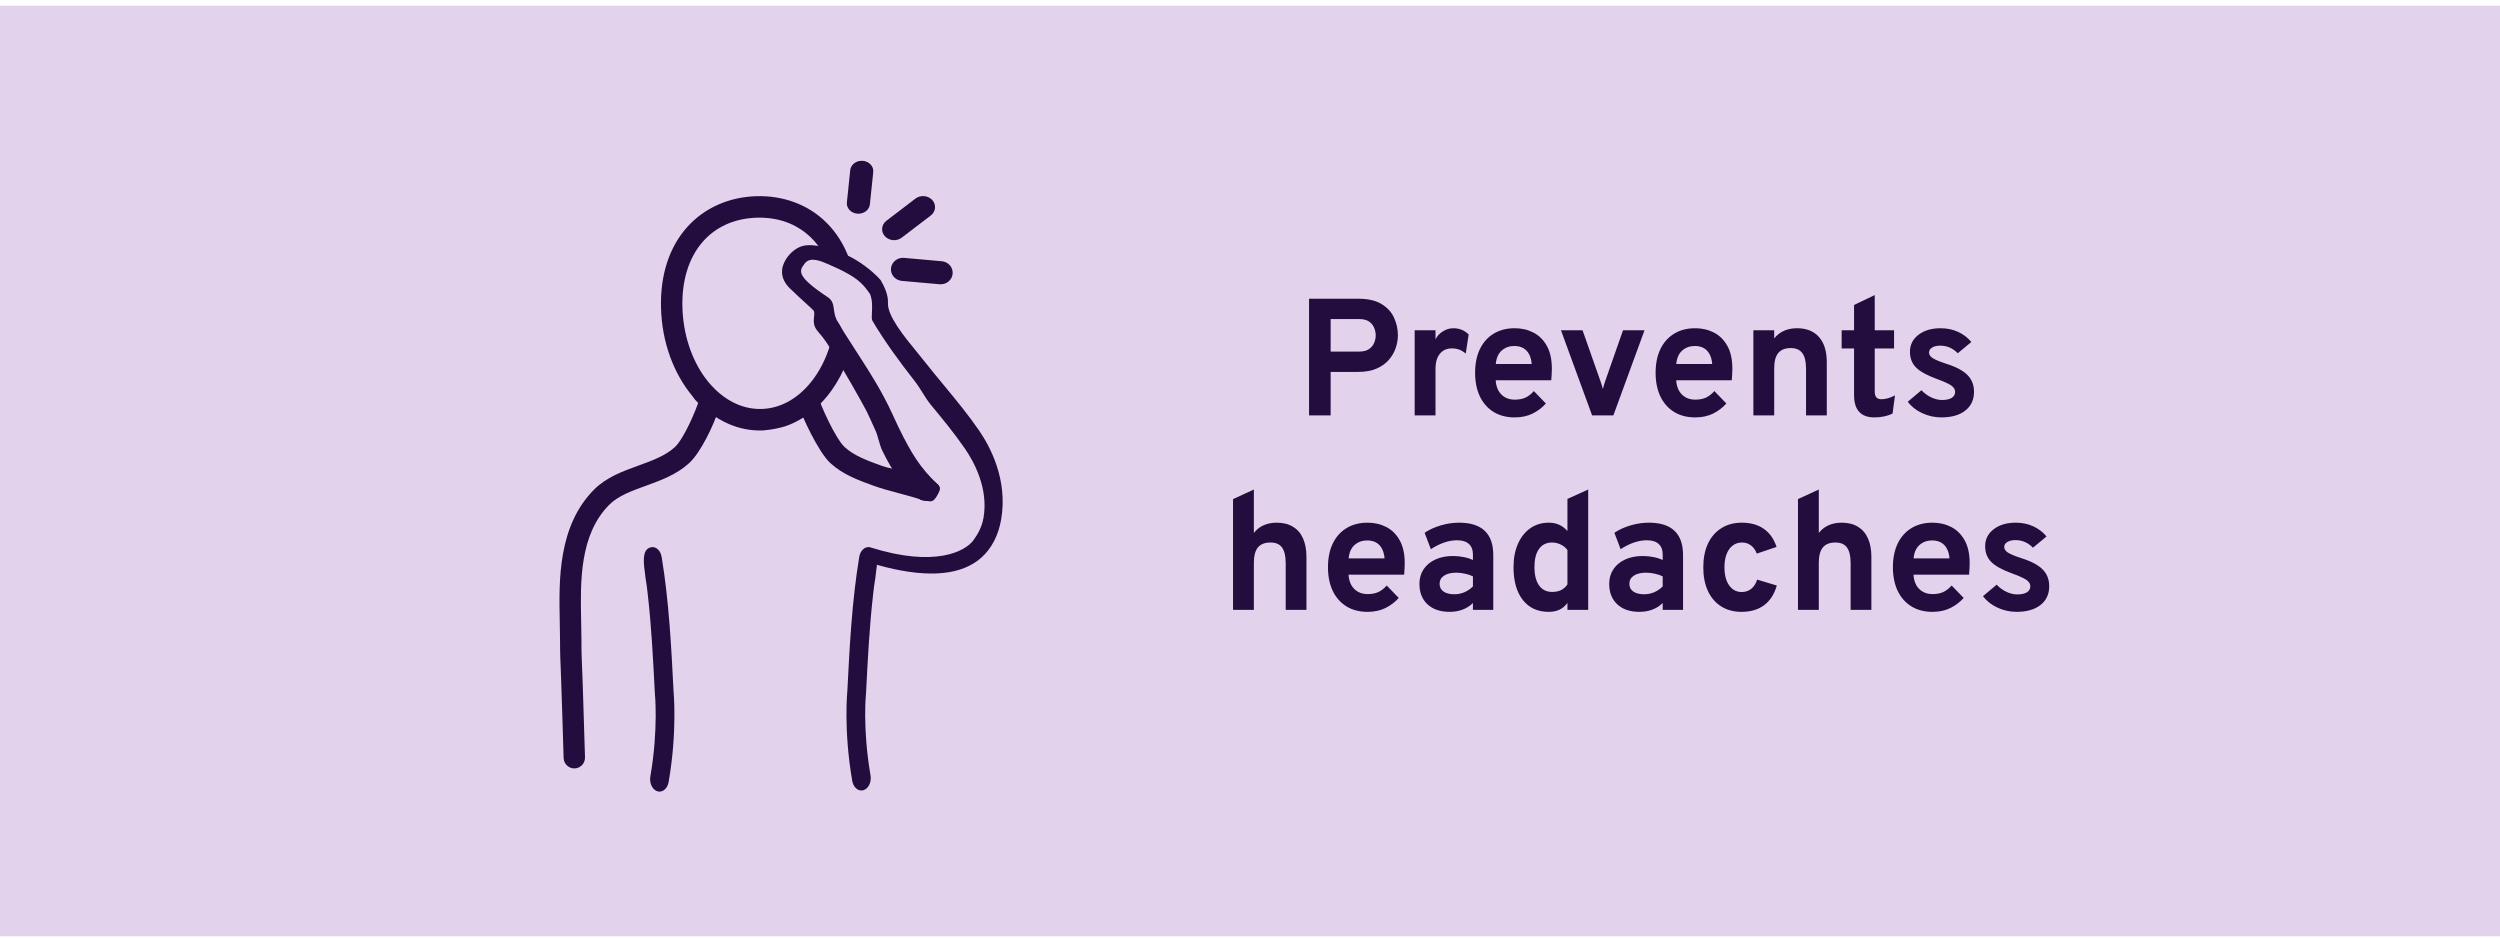 <svg width="360" height="135" viewBox="0 0 360 135" fill="none" xmlns="http://www.w3.org/2000/svg">
<rect width="360" height="134" transform="translate(0 0.818)" fill="#E3D2EB"/>
<path fill-rule="evenodd" clip-rule="evenodd" d="M125.294 78.811C125.252 78.797 125.21 78.784 125.168 78.77C125.158 78.775 125.148 78.78 125.138 78.785C124.483 78.728 123.877 79.311 123.732 80.186C122.67 86.578 122.338 93.171 122.016 99.548C122.016 99.548 121.448 105.073 122.722 112.442C122.865 113.27 123.422 113.832 124.037 113.832C124.137 113.832 124.239 113.816 124.34 113.785C125.067 113.566 125.522 112.608 125.356 111.646C124.164 104.747 124.712 99.785 124.712 99.785L124.712 99.773C124.95 95.074 125.194 90.256 125.734 85.547C125.78 85.14 125.829 84.734 125.88 84.328C126.016 83.557 126.074 83.047 126.129 82.562C126.164 82.243 126.199 81.936 126.254 81.572C126.262 81.49 126.268 81.409 126.274 81.332C126.705 81.454 127.129 81.567 127.544 81.67C133.904 83.256 138.534 82.79 141.337 80.279C142.799 78.968 143.779 77.07 144.169 74.788C145.143 69.1 142.602 64.343 141 62.014C139.428 59.727 137.692 57.622 136.012 55.586L135.967 55.531C135.853 55.394 135.741 55.257 135.628 55.121C134.862 54.198 134.109 53.288 133.352 52.323C132.997 51.871 132.593 51.379 132.17 50.862C130.18 48.436 127.753 45.477 127.866 43.58C127.936 42.399 127.209 40.997 126.807 40.328C126.418 39.834 125.045 38.512 123.229 37.418C121.987 36.671 120.413 36.066 119.298 35.764C117.611 35.306 116.276 35.105 115.202 35.549C114.274 35.934 113.194 36.908 112.756 38.233C112.317 39.557 112.907 40.714 113.709 41.492C114.675 42.428 115.461 43.143 116.054 43.683C116.525 44.111 116.875 44.43 117.098 44.662C117.304 44.875 117.269 45.204 117.226 45.603C117.165 46.188 117.087 46.922 117.723 47.663C118.793 48.91 119.142 49.403 120.69 52.026C120.824 52.254 120.951 52.469 121.071 52.672C122.33 54.805 122.841 55.672 123.901 57.583C124.404 58.489 124.616 58.864 124.809 59.247C125.061 59.749 125.281 60.267 126.079 62.014C126.239 62.361 126.382 62.861 126.526 63.367C126.683 63.914 126.841 64.469 127.025 64.843C128.798 68.457 129.613 69.219 132.011 71.459C132.181 71.618 132.36 71.785 132.547 71.961C132.635 72.043 133.029 72.083 133.317 72.111C133.448 72.124 133.558 72.135 133.606 72.147C134.095 72.269 134.46 72.179 134.822 71.549C134.861 71.481 134.899 71.416 134.935 71.353C135.341 70.654 135.569 70.26 135.07 69.791C132.46 67.344 131.176 65.168 129.421 61.59C129.087 60.907 128.768 60.209 128.43 59.469C127.04 56.43 125.211 53.577 124.346 52.227C124.3 52.156 124.257 52.089 124.217 52.026C124.145 51.914 124.05 51.765 123.938 51.589C123.349 50.668 122.294 49.018 121.722 48.137C121.354 47.57 121.193 47.27 121.063 47.028C120.952 46.821 120.863 46.657 120.69 46.407C120.249 45.773 120.164 45.146 120.085 44.573C119.99 43.879 119.906 43.262 119.213 42.804C114.537 39.707 115.097 38.974 115.869 37.962C115.876 37.952 115.884 37.943 115.891 37.933C116.663 36.921 118.192 37.581 119.252 38.04L119.298 38.06C120.131 38.419 121.05 38.854 121.393 39.032C123.714 40.235 124.371 41.026 125.305 42.373C125.645 43.278 125.595 44.241 125.556 44.997C125.527 45.545 125.505 45.984 125.641 46.213C127.404 49.191 129.59 52.168 131.72 54.88C132.143 55.42 132.491 55.979 132.836 56.533C133.215 57.141 133.59 57.743 134.056 58.307C135.717 60.318 137.435 62.397 138.958 64.614C140.266 66.514 142.35 70.331 141.629 74.539C141.412 75.813 140.838 76.887 140.178 77.791C139.002 79.405 134.644 81.727 125.454 78.861C125.417 78.847 125.38 78.834 125.341 78.823C125.325 78.819 125.31 78.814 125.294 78.811ZM92.879 82.562C92.933 83.047 92.991 83.557 93.127 84.328C93.178 84.734 93.227 85.14 93.273 85.547C93.813 90.256 94.057 95.074 94.295 99.773L94.295 99.785C94.295 99.785 94.843 104.907 93.651 111.806C93.485 112.767 93.94 113.725 94.667 113.945C94.768 113.976 94.87 113.992 94.97 113.992C95.585 113.992 96.142 113.43 96.285 112.602C97.559 105.232 96.991 99.548 96.991 99.548C96.669 93.171 96.337 86.578 95.275 80.186C95.115 79.221 94.395 78.611 93.666 78.823C92.978 79.023 92.572 79.633 92.753 81.572C92.808 81.936 92.843 82.243 92.879 82.562Z" fill="#230D3E"/>
<path fill-rule="evenodd" clip-rule="evenodd" d="M100.768 57.33C100.254 59.046 98.476 63.194 97.17 64.391C95.807 65.638 93.922 66.322 91.927 67.046C89.667 67.866 87.33 68.714 85.562 70.485C80.331 75.73 80.487 83.591 80.602 89.332C80.716 95.135 80.564 91.822 80.79 97.519C80.919 100.748 81.053 105.886 81.161 109.154C81.189 109.991 81.872 110.652 82.7 110.652C82.717 110.652 82.734 110.651 82.751 110.651C83.602 110.622 84.268 109.905 84.24 109.049C84.145 106.183 84.031 101.89 83.918 98.695C83.901 98.237 83.885 97.801 83.869 97.395C83.642 91.712 83.797 95.041 83.682 89.269C83.573 83.799 83.438 76.991 87.737 72.682C89.018 71.397 90.938 70.7 92.972 69.963C95.163 69.168 97.43 68.346 99.243 66.683C100.921 65.147 102.784 61.178 103.468 59.028C104.659 59.367 100.768 57.33 100.768 57.33Z" fill="#230D3E"/>
<path fill-rule="evenodd" clip-rule="evenodd" d="M117.663 56.724C118.177 58.439 120.335 63.194 121.641 64.391C123.004 65.638 124.889 66.323 126.884 67.046C129.145 67.866 133.28 68.027 135.071 69.791C135.639 70.351 134.781 72.725 132.819 72.017C130.912 71.33 127.873 70.701 125.839 69.963C123.648 69.168 121.382 68.346 119.568 66.684C117.89 65.148 115.469 60.019 114.784 57.869C113.594 58.208 117.663 56.724 117.663 56.724Z" fill="#230D3E"/>
<path fill-rule="evenodd" clip-rule="evenodd" d="M128.75 34.587C129.137 34.587 129.528 34.467 129.85 34.221L134.024 31.036C134.757 30.477 134.858 29.478 134.25 28.806C133.642 28.135 132.554 28.042 131.821 28.601L127.647 31.786C126.916 32.344 126.815 33.342 127.423 34.015C127.763 34.392 128.255 34.587 128.75 34.587Z" fill="#230D3E"/>
<path fill-rule="evenodd" clip-rule="evenodd" d="M135.614 37.617L130.187 37.134C129.234 37.049 128.391 37.723 128.302 38.639C128.215 39.554 128.915 40.364 129.868 40.448L135.297 40.931C135.351 40.936 135.405 40.938 135.457 40.938C136.342 40.938 137.096 40.29 137.179 39.428C137.267 38.513 136.567 37.703 135.614 37.617Z" fill="#230D3E"/>
<path fill-rule="evenodd" clip-rule="evenodd" d="M122.434 24.5L121.951 29.154C121.868 29.97 122.54 30.693 123.456 30.769C123.508 30.773 123.56 30.775 123.61 30.775C124.46 30.775 125.185 30.198 125.265 29.427L125.748 24.774C125.832 23.959 125.159 23.235 124.244 23.16C123.327 23.084 122.518 23.685 122.434 24.5Z" fill="#230D3E"/>
<path fill-rule="evenodd" clip-rule="evenodd" d="M106.146 58.21C107.272 58.69 108.471 58.928 109.709 58.889C112.575 58.797 115.253 57.202 117.254 54.404C118.392 52.81 119.234 50.94 119.746 48.908C120.063 49.399 120.441 50.027 120.983 50.945C121.271 51.434 121.649 51.708 122.061 51.825C121.473 53.406 120.7 54.881 119.756 56.203C119.287 56.859 118.784 57.464 118.255 58.015C117.654 58.768 117.042 59.191 116.291 59.711C116.153 59.806 116.01 59.905 115.862 60.009C114.983 60.587 114.048 61.055 113.086 61.382C112.167 61.653 111.32 61.847 110.035 61.969C110.005 61.971 109.975 61.973 109.944 61.975C109.894 61.979 109.845 61.983 109.795 61.984C108.12 62.039 106.502 61.715 104.991 61.074C103.895 60.609 102.857 59.974 101.893 59.197C100.811 58.352 100.212 57.799 99.691 57.018C97.039 53.825 95.323 49.349 95.186 44.352C95.055 39.615 96.366 35.577 98.977 32.674C101.427 29.951 104.939 28.381 108.862 28.253C112.787 28.125 116.379 29.465 118.975 32.025C120.43 33.459 121.543 35.23 122.291 37.276C121.401 36.848 120.457 36.508 119.731 36.311C119.187 36.164 118.684 36.046 118.217 35.973C117.806 35.338 117.336 34.758 116.81 34.24C115.918 33.36 114.889 32.674 113.75 32.191C112.309 31.579 110.692 31.293 108.948 31.349C102.251 31.567 98.058 36.631 98.268 44.252C98.377 48.17 99.586 51.704 101.476 54.32C102.115 55.206 102.835 55.985 103.615 56.638C104.401 57.298 105.252 57.83 106.146 58.21Z" fill="#230D3E"/>
<path d="M188.504 59.818V43.018H195.596C197.012 43.018 198.136 43.278 198.968 43.798C199.8 44.31 200.396 44.97 200.756 45.778C201.116 46.578 201.296 47.414 201.296 48.286C201.296 48.894 201.188 49.51 200.972 50.134C200.764 50.75 200.432 51.318 199.976 51.838C199.528 52.35 198.94 52.766 198.212 53.086C197.492 53.398 196.62 53.554 195.596 53.554H191.612V59.818H188.504ZM191.612 50.626H195.74C196.316 50.626 196.776 50.51 197.12 50.278C197.472 50.038 197.724 49.738 197.876 49.378C198.028 49.018 198.104 48.654 198.104 48.286C198.104 47.95 198.032 47.602 197.888 47.242C197.752 46.874 197.512 46.566 197.168 46.318C196.824 46.07 196.348 45.946 195.74 45.946H191.612V50.626ZM203.712 59.818V47.554H206.712V48.874C206.936 48.402 207.288 48.018 207.768 47.722C208.248 47.418 208.752 47.266 209.28 47.266C210.152 47.266 210.888 47.566 211.488 48.166L211.068 50.914C210.74 50.642 210.42 50.45 210.108 50.338C209.796 50.226 209.452 50.17 209.076 50.17C208.58 50.17 208.156 50.286 207.804 50.518C207.452 50.75 207.18 51.086 206.988 51.526C206.804 51.966 206.712 52.494 206.712 53.11V59.818H203.712ZM218.115 60.106C216.939 60.106 215.923 59.842 215.067 59.314C214.219 58.786 213.563 58.042 213.099 57.082C212.643 56.114 212.415 54.978 212.415 53.674C212.415 52.354 212.647 51.214 213.111 50.254C213.583 49.294 214.243 48.558 215.091 48.046C215.947 47.526 216.955 47.266 218.115 47.266C219.107 47.266 220.007 47.474 220.815 47.89C221.623 48.306 222.267 48.946 222.747 49.81C223.227 50.666 223.467 51.758 223.467 53.086C223.467 53.294 223.459 53.55 223.443 53.854C223.435 54.15 223.415 54.45 223.383 54.754H215.379C215.411 55.314 215.539 55.806 215.763 56.23C215.995 56.646 216.311 56.97 216.711 57.202C217.111 57.434 217.583 57.55 218.127 57.55C218.711 57.55 219.219 57.454 219.651 57.262C220.083 57.062 220.491 56.746 220.875 56.314L222.603 58.102C222.075 58.702 221.439 59.186 220.695 59.554C219.951 59.922 219.091 60.106 218.115 60.106ZM215.391 52.414H220.563C220.523 51.878 220.403 51.418 220.203 51.034C220.003 50.642 219.723 50.342 219.363 50.134C219.003 49.926 218.567 49.822 218.055 49.822C217.351 49.822 216.751 50.038 216.255 50.47C215.759 50.902 215.471 51.55 215.391 52.414ZM229.265 59.818L224.777 47.554H227.885L230.453 54.85C230.525 55.026 230.589 55.214 230.645 55.414C230.701 55.614 230.757 55.814 230.813 56.014C230.869 55.814 230.925 55.614 230.981 55.414C231.045 55.214 231.105 55.026 231.161 54.85L233.717 47.554H236.813L232.325 59.818H229.265ZM244.108 60.106C242.932 60.106 241.916 59.842 241.06 59.314C240.212 58.786 239.556 58.042 239.092 57.082C238.636 56.114 238.408 54.978 238.408 53.674C238.408 52.354 238.64 51.214 239.104 50.254C239.576 49.294 240.236 48.558 241.084 48.046C241.94 47.526 242.948 47.266 244.108 47.266C245.1 47.266 246 47.474 246.808 47.89C247.616 48.306 248.26 48.946 248.74 49.81C249.22 50.666 249.46 51.758 249.46 53.086C249.46 53.294 249.452 53.55 249.436 53.854C249.428 54.15 249.408 54.45 249.376 54.754H241.372C241.404 55.314 241.532 55.806 241.756 56.23C241.988 56.646 242.304 56.97 242.704 57.202C243.104 57.434 243.576 57.55 244.12 57.55C244.704 57.55 245.212 57.454 245.644 57.262C246.076 57.062 246.484 56.746 246.868 56.314L248.596 58.102C248.068 58.702 247.432 59.186 246.688 59.554C245.944 59.922 245.084 60.106 244.108 60.106ZM241.384 52.414H246.556C246.516 51.878 246.396 51.418 246.196 51.034C245.996 50.642 245.716 50.342 245.356 50.134C244.996 49.926 244.56 49.822 244.048 49.822C243.344 49.822 242.744 50.038 242.248 50.47C241.752 50.902 241.464 51.55 241.384 52.414ZM252.485 59.818V47.554H255.485V48.73C255.877 48.242 256.345 47.878 256.889 47.638C257.441 47.39 258.069 47.266 258.773 47.266C260.141 47.266 261.197 47.69 261.941 48.538C262.685 49.378 263.057 50.59 263.057 52.174V59.818H260.069V53.098C260.069 52.066 259.889 51.314 259.529 50.842C259.177 50.362 258.625 50.122 257.873 50.122C257.057 50.122 256.453 50.362 256.061 50.842C255.677 51.314 255.485 52.05 255.485 53.05V59.818H252.485ZM269.913 60.106C268.937 60.106 268.205 59.838 267.717 59.302C267.229 58.766 266.985 57.966 266.985 56.902V50.182H265.197V47.554H266.985V43.918L269.961 42.49V47.554H272.745V50.182H269.961V56.362C269.961 56.746 270.037 57.03 270.189 57.214C270.349 57.398 270.597 57.49 270.933 57.49C271.525 57.49 272.173 57.306 272.877 56.938L272.529 59.554C272.161 59.738 271.761 59.874 271.329 59.962C270.897 60.058 270.425 60.106 269.913 60.106ZM279.556 60.106C278.596 60.106 277.676 59.902 276.796 59.494C275.924 59.086 275.232 58.538 274.72 57.85L276.688 56.194C277.096 56.626 277.568 56.97 278.104 57.226C278.64 57.474 279.152 57.598 279.64 57.598C280.248 57.598 280.716 57.498 281.044 57.298C281.372 57.09 281.536 56.802 281.536 56.434C281.536 56.194 281.456 55.982 281.296 55.798C281.144 55.606 280.872 55.414 280.48 55.222C280.088 55.022 279.536 54.794 278.824 54.538C277.448 54.034 276.472 53.49 275.896 52.906C275.32 52.314 275.032 51.566 275.032 50.662C275.032 49.654 275.44 48.838 276.256 48.214C277.072 47.582 278.136 47.266 279.448 47.266C280.344 47.266 281.168 47.434 281.92 47.77C282.68 48.106 283.332 48.598 283.876 49.246L281.92 50.866C281.2 50.138 280.36 49.774 279.4 49.774C278.912 49.774 278.52 49.866 278.224 50.05C277.928 50.226 277.78 50.466 277.78 50.77C277.78 51.066 277.952 51.33 278.296 51.562C278.648 51.794 279.3 52.066 280.252 52.378C281.196 52.674 281.96 53.01 282.544 53.386C283.136 53.762 283.568 54.198 283.84 54.694C284.12 55.19 284.26 55.762 284.26 56.41C284.26 57.562 283.84 58.466 283 59.122C282.168 59.778 281.02 60.106 279.556 60.106ZM177.556 87.818V71.87L180.556 70.49V76.742C180.948 76.246 181.416 75.878 181.96 75.638C182.512 75.39 183.14 75.266 183.844 75.266C184.788 75.266 185.576 75.466 186.208 75.866C186.848 76.258 187.328 76.822 187.648 77.558C187.968 78.286 188.128 79.158 188.128 80.174V87.818H185.14V81.098C185.14 80.09 184.968 79.342 184.624 78.854C184.28 78.366 183.72 78.122 182.944 78.122C182.128 78.122 181.524 78.362 181.132 78.842C180.748 79.314 180.556 80.05 180.556 81.05V87.818H177.556ZM196.928 88.106C195.752 88.106 194.736 87.842 193.88 87.314C193.032 86.786 192.376 86.042 191.912 85.082C191.456 84.114 191.228 82.978 191.228 81.674C191.228 80.354 191.46 79.214 191.924 78.254C192.396 77.294 193.056 76.558 193.904 76.046C194.76 75.526 195.768 75.266 196.928 75.266C197.92 75.266 198.82 75.474 199.628 75.89C200.436 76.306 201.08 76.946 201.56 77.81C202.04 78.666 202.28 79.758 202.28 81.086C202.28 81.294 202.272 81.55 202.256 81.854C202.248 82.15 202.228 82.45 202.196 82.754H194.192C194.224 83.314 194.352 83.806 194.576 84.23C194.808 84.646 195.124 84.97 195.524 85.202C195.924 85.434 196.396 85.55 196.94 85.55C197.524 85.55 198.032 85.454 198.464 85.262C198.896 85.062 199.304 84.746 199.688 84.314L201.416 86.102C200.888 86.702 200.252 87.186 199.508 87.554C198.764 87.922 197.904 88.106 196.928 88.106ZM194.204 80.414H199.376C199.336 79.878 199.216 79.418 199.016 79.034C198.816 78.642 198.536 78.342 198.176 78.134C197.816 77.926 197.38 77.822 196.868 77.822C196.164 77.822 195.564 78.038 195.068 78.47C194.572 78.902 194.284 79.55 194.204 80.414ZM208.742 88.106C207.406 88.106 206.346 87.746 205.562 87.026C204.786 86.298 204.398 85.314 204.398 84.074C204.398 83.274 204.598 82.574 204.998 81.974C205.406 81.366 205.97 80.898 206.69 80.57C207.418 80.234 208.266 80.066 209.234 80.066C209.77 80.066 210.286 80.118 210.782 80.222C211.286 80.318 211.726 80.458 212.102 80.642V79.874C212.102 79.186 211.906 78.67 211.514 78.326C211.13 77.974 210.562 77.798 209.81 77.798C209.21 77.798 208.594 77.906 207.962 78.122C207.33 78.338 206.69 78.658 206.042 79.082L205.142 76.718C205.846 76.254 206.63 75.898 207.494 75.65C208.358 75.394 209.23 75.266 210.11 75.266C211.758 75.266 212.99 75.658 213.806 76.442C214.622 77.218 215.03 78.378 215.03 79.922V87.818H212.102V86.834C211.686 87.25 211.19 87.566 210.614 87.782C210.046 87.998 209.422 88.106 208.742 88.106ZM209.438 85.574C209.934 85.574 210.41 85.478 210.866 85.286C211.33 85.086 211.742 84.806 212.102 84.446V82.994C211.758 82.826 211.374 82.698 210.95 82.61C210.534 82.514 210.118 82.466 209.702 82.466C208.958 82.466 208.37 82.61 207.938 82.898C207.514 83.178 207.302 83.57 207.302 84.074C207.302 84.546 207.49 84.914 207.866 85.178C208.242 85.442 208.766 85.574 209.438 85.574ZM222.999 88.106C221.423 88.106 220.187 87.538 219.291 86.402C218.395 85.266 217.947 83.69 217.947 81.674C217.947 80.394 218.159 79.274 218.583 78.314C219.007 77.354 219.599 76.606 220.359 76.07C221.127 75.534 222.019 75.266 223.035 75.266C224.123 75.266 225.015 75.666 225.711 76.466V71.846L228.699 70.49V87.818H225.711V86.81C225.119 87.674 224.215 88.106 222.999 88.106ZM223.491 85.238C224.003 85.238 224.439 85.15 224.799 84.974C225.159 84.79 225.463 84.518 225.711 84.158V79.202C225.463 78.866 225.139 78.602 224.739 78.41C224.347 78.218 223.931 78.122 223.491 78.122C222.683 78.122 222.059 78.43 221.619 79.046C221.179 79.654 220.959 80.53 220.959 81.674C220.959 82.426 221.059 83.07 221.259 83.606C221.459 84.134 221.747 84.538 222.123 84.818C222.499 85.098 222.955 85.238 223.491 85.238ZM236.07 88.106C234.734 88.106 233.674 87.746 232.89 87.026C232.114 86.298 231.726 85.314 231.726 84.074C231.726 83.274 231.926 82.574 232.326 81.974C232.734 81.366 233.298 80.898 234.018 80.57C234.746 80.234 235.594 80.066 236.562 80.066C237.098 80.066 237.614 80.118 238.11 80.222C238.614 80.318 239.054 80.458 239.43 80.642V79.874C239.43 79.186 239.234 78.67 238.842 78.326C238.458 77.974 237.89 77.798 237.138 77.798C236.538 77.798 235.922 77.906 235.29 78.122C234.658 78.338 234.018 78.658 233.37 79.082L232.47 76.718C233.174 76.254 233.958 75.898 234.822 75.65C235.686 75.394 236.558 75.266 237.438 75.266C239.086 75.266 240.318 75.658 241.134 76.442C241.95 77.218 242.358 78.378 242.358 79.922V87.818H239.43V86.834C239.014 87.25 238.518 87.566 237.942 87.782C237.374 87.998 236.75 88.106 236.07 88.106ZM236.766 85.574C237.262 85.574 237.738 85.478 238.194 85.286C238.658 85.086 239.07 84.806 239.43 84.446V82.994C239.086 82.826 238.702 82.698 238.278 82.61C237.862 82.514 237.446 82.466 237.03 82.466C236.286 82.466 235.698 82.61 235.266 82.898C234.842 83.178 234.63 83.57 234.63 84.074C234.63 84.546 234.818 84.914 235.194 85.178C235.57 85.442 236.094 85.574 236.766 85.574ZM250.783 88.106C249.655 88.106 248.679 87.846 247.855 87.326C247.031 86.806 246.395 86.07 245.947 85.118C245.499 84.158 245.275 83.018 245.275 81.698C245.275 80.378 245.499 79.238 245.947 78.278C246.403 77.318 247.047 76.578 247.879 76.058C248.711 75.53 249.691 75.266 250.819 75.266C252.091 75.266 253.147 75.562 253.987 76.154C254.835 76.738 255.447 77.606 255.823 78.758L252.979 79.718C252.787 79.206 252.507 78.814 252.139 78.542C251.771 78.262 251.347 78.122 250.867 78.122C250.091 78.122 249.471 78.442 249.007 79.082C248.551 79.722 248.323 80.594 248.323 81.698C248.323 82.786 248.547 83.65 248.995 84.29C249.443 84.93 250.047 85.25 250.807 85.25C251.343 85.25 251.799 85.098 252.175 84.794C252.559 84.49 252.843 84.046 253.027 83.462L255.859 84.314C255.499 85.57 254.887 86.518 254.023 87.158C253.167 87.79 252.087 88.106 250.783 88.106ZM258.907 87.818V71.87L261.907 70.49V76.742C262.299 76.246 262.767 75.878 263.311 75.638C263.863 75.39 264.491 75.266 265.195 75.266C266.139 75.266 266.927 75.466 267.559 75.866C268.199 76.258 268.679 76.822 268.999 77.558C269.319 78.286 269.479 79.158 269.479 80.174V87.818H266.491V81.098C266.491 80.09 266.319 79.342 265.975 78.854C265.631 78.366 265.071 78.122 264.295 78.122C263.479 78.122 262.875 78.362 262.483 78.842C262.099 79.314 261.907 80.05 261.907 81.05V87.818H258.907ZM278.279 88.106C277.103 88.106 276.087 87.842 275.231 87.314C274.383 86.786 273.727 86.042 273.263 85.082C272.807 84.114 272.579 82.978 272.579 81.674C272.579 80.354 272.811 79.214 273.275 78.254C273.747 77.294 274.407 76.558 275.255 76.046C276.111 75.526 277.119 75.266 278.279 75.266C279.271 75.266 280.171 75.474 280.979 75.89C281.787 76.306 282.431 76.946 282.911 77.81C283.391 78.666 283.631 79.758 283.631 81.086C283.631 81.294 283.623 81.55 283.607 81.854C283.599 82.15 283.579 82.45 283.547 82.754H275.543C275.575 83.314 275.703 83.806 275.927 84.23C276.159 84.646 276.475 84.97 276.875 85.202C277.275 85.434 277.747 85.55 278.291 85.55C278.875 85.55 279.383 85.454 279.815 85.262C280.247 85.062 280.655 84.746 281.039 84.314L282.767 86.102C282.239 86.702 281.603 87.186 280.859 87.554C280.115 87.922 279.255 88.106 278.279 88.106ZM275.555 80.414H280.727C280.687 79.878 280.567 79.418 280.367 79.034C280.167 78.642 279.887 78.342 279.527 78.134C279.167 77.926 278.731 77.822 278.219 77.822C277.515 77.822 276.915 78.038 276.419 78.47C275.923 78.902 275.635 79.55 275.555 80.414ZM290.384 88.106C289.424 88.106 288.504 87.902 287.624 87.494C286.752 87.086 286.06 86.538 285.548 85.85L287.516 84.194C287.924 84.626 288.396 84.97 288.932 85.226C289.468 85.474 289.98 85.598 290.468 85.598C291.076 85.598 291.544 85.498 291.872 85.298C292.2 85.09 292.364 84.802 292.364 84.434C292.364 84.194 292.284 83.982 292.124 83.798C291.972 83.606 291.7 83.414 291.308 83.222C290.916 83.022 290.364 82.794 289.652 82.538C288.276 82.034 287.3 81.49 286.724 80.906C286.148 80.314 285.86 79.566 285.86 78.662C285.86 77.654 286.268 76.838 287.084 76.214C287.9 75.582 288.964 75.266 290.276 75.266C291.172 75.266 291.996 75.434 292.748 75.77C293.508 76.106 294.16 76.598 294.704 77.246L292.748 78.866C292.028 78.138 291.188 77.774 290.228 77.774C289.74 77.774 289.348 77.866 289.052 78.05C288.756 78.226 288.608 78.466 288.608 78.77C288.608 79.066 288.78 79.33 289.124 79.562C289.476 79.794 290.128 80.066 291.08 80.378C292.024 80.674 292.788 81.01 293.372 81.386C293.964 81.762 294.396 82.198 294.668 82.694C294.948 83.19 295.088 83.762 295.088 84.41C295.088 85.562 294.668 86.466 293.828 87.122C292.996 87.778 291.848 88.106 290.384 88.106Z" fill="#230D3E"/>
</svg>
